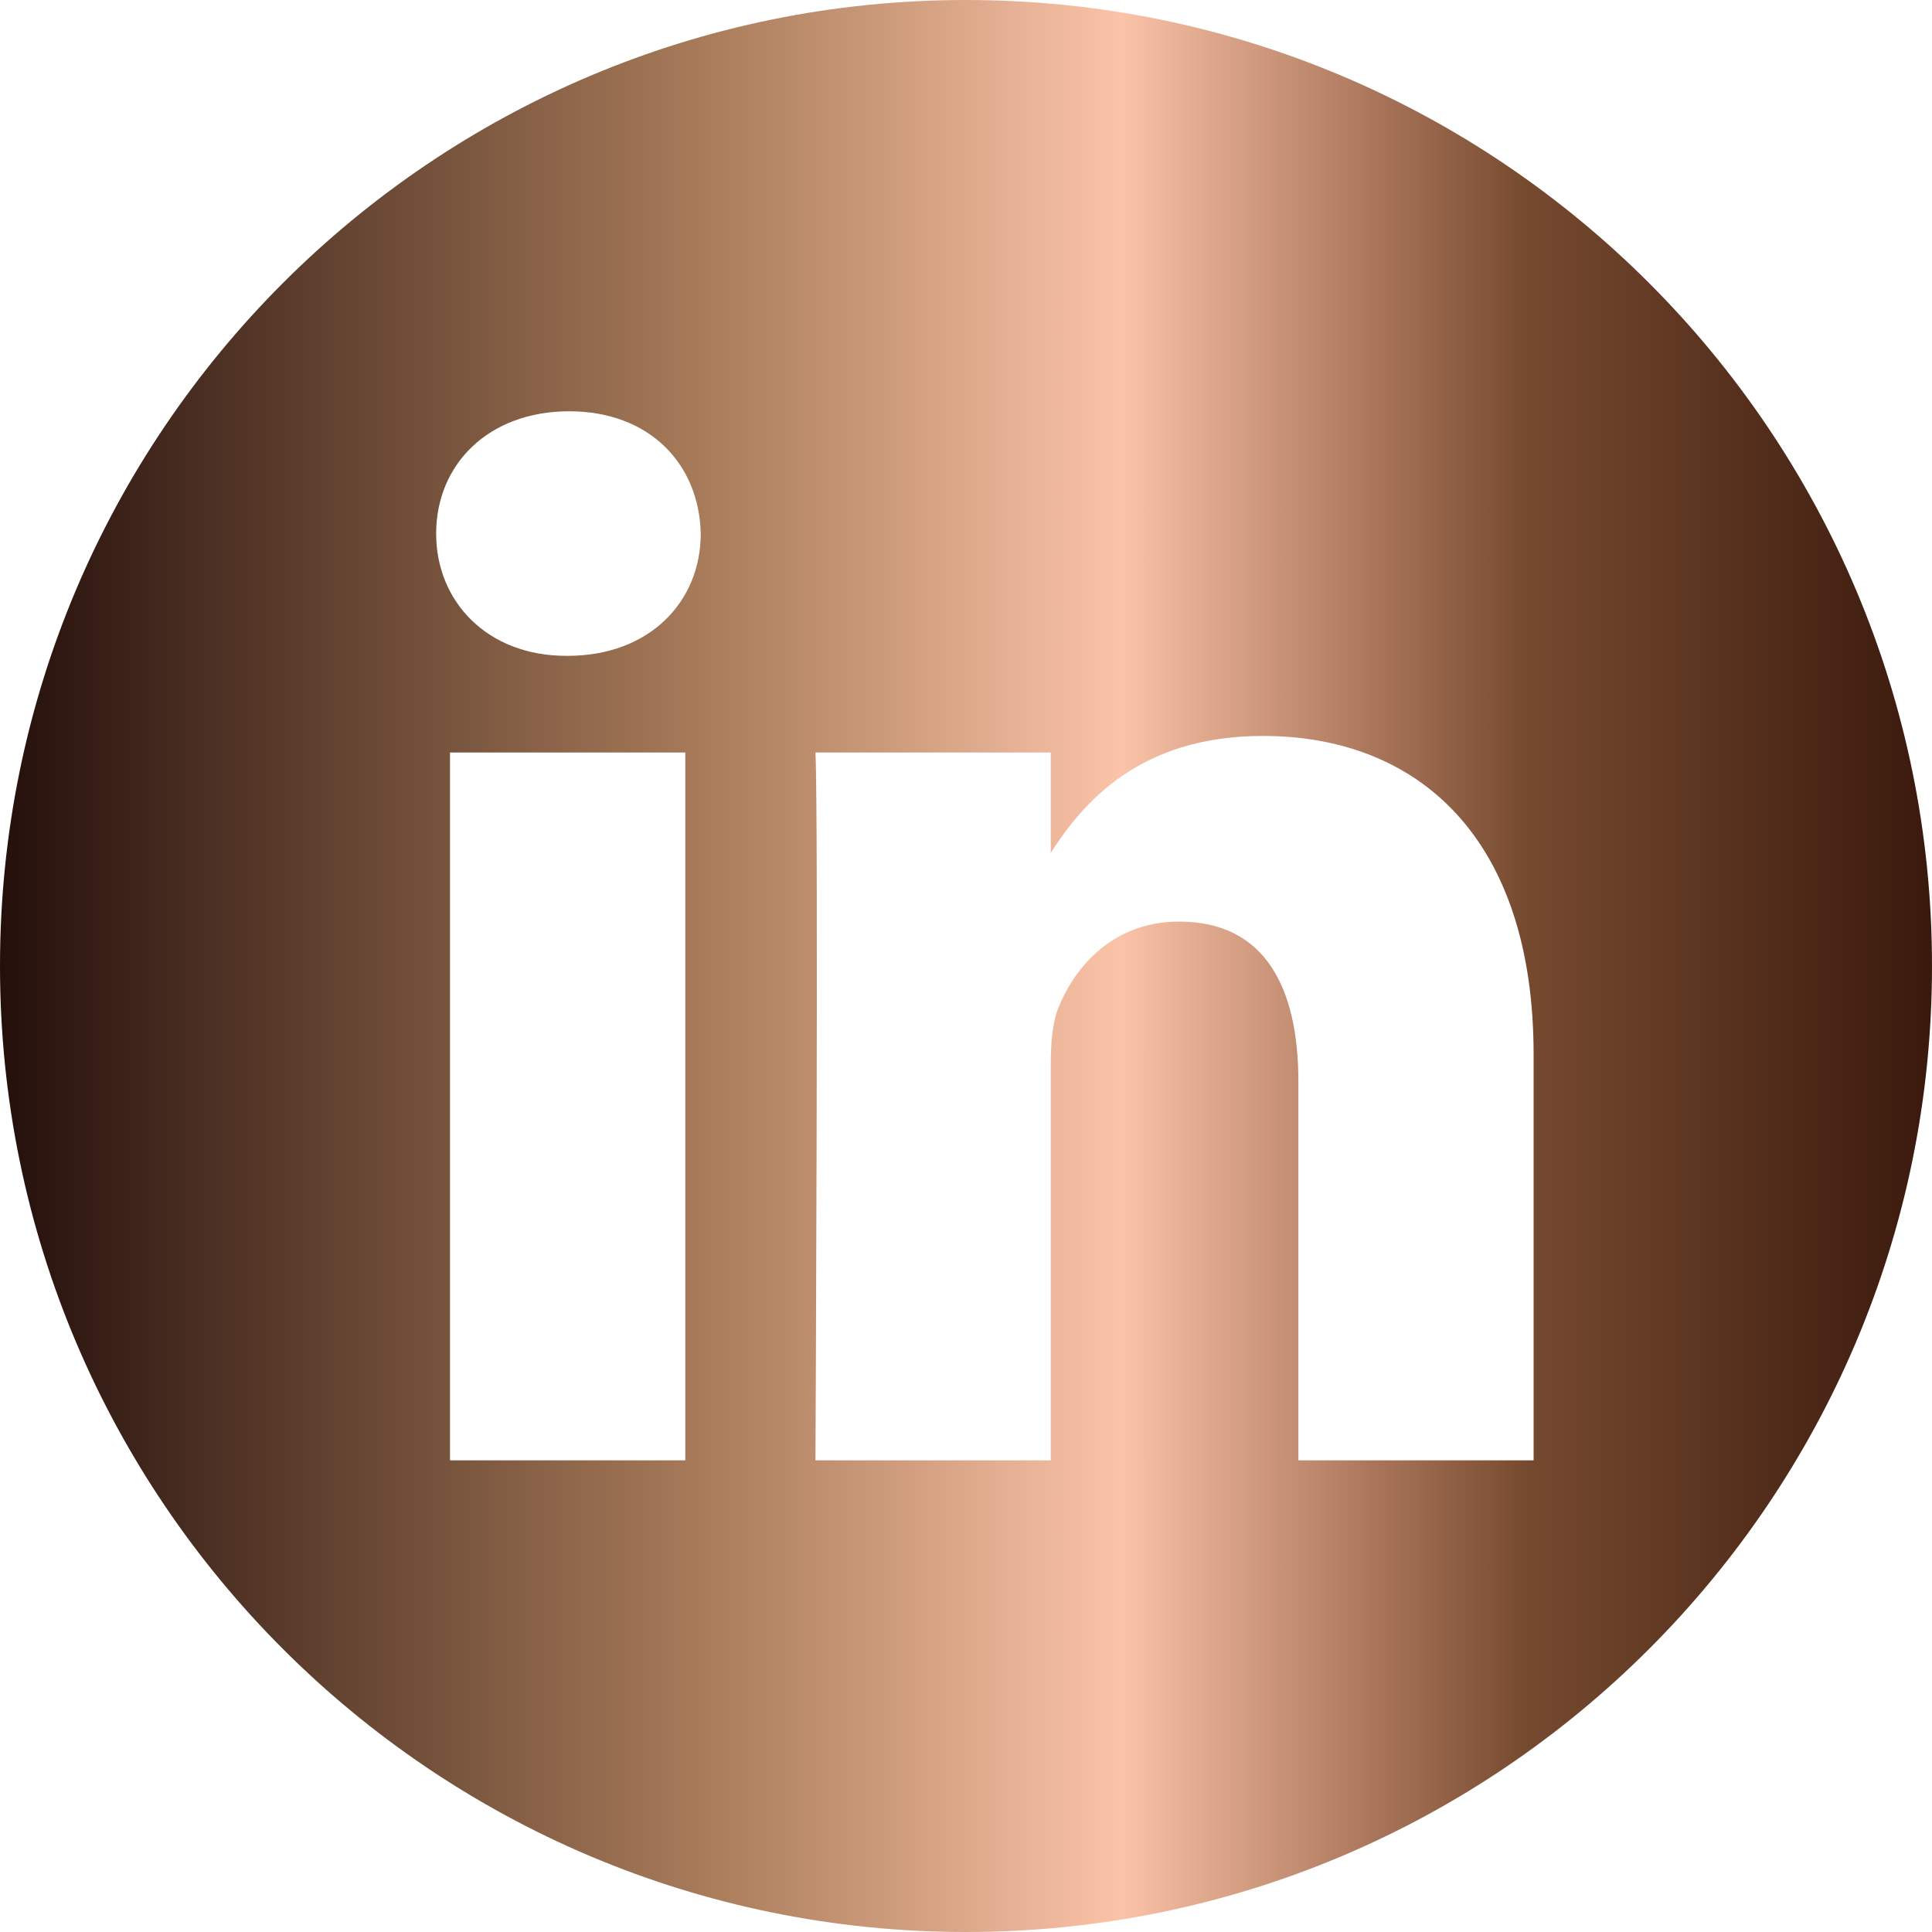 <svg width="24" height="24" viewBox="0 0 24 24" fill="none" xmlns="http://www.w3.org/2000/svg">
<g clip-path="url(#clip0_8_5584)">
<path d="M12 0C5.374 0 0 5.374 0 12C0 18.626 5.374 24 12 24C18.626 24 24 18.626 24 12C24 5.374 18.626 0 12 0ZM8.513 18.141H5.59V9.348H8.513V18.141ZM7.052 8.147H7.033C6.052 8.147 5.418 7.472 5.418 6.629C5.418 5.766 6.071 5.109 7.071 5.109C8.071 5.109 8.686 5.766 8.705 6.629C8.705 7.472 8.071 8.147 7.052 8.147ZM19.051 18.141H16.129V13.437C16.129 12.255 15.706 11.448 14.648 11.448C13.841 11.448 13.36 11.992 13.149 12.517C13.072 12.705 13.053 12.968 13.053 13.23V18.141H10.13C10.13 18.141 10.169 10.173 10.13 9.348H13.053V10.593C13.441 9.994 14.136 9.142 15.687 9.142C17.609 9.142 19.051 10.398 19.051 13.099V18.141Z" fill="url(#paint0_linear_8_5584)"/>
</g>
<defs>
<linearGradient id="paint0_linear_8_5584" x1="0" y1="12" x2="24" y2="12" gradientUnits="userSpaceOnUse">
<stop stop-color="#240F0B"/>
<stop offset="0.37" stop-color="#AA7D5B"/>
<stop offset="0.58" stop-color="#FBC3A8"/>
<stop offset="0.7" stop-color="#B17C61"/>
<stop offset="0.79" stop-color="#764A2F"/>
<stop offset="1" stop-color="#3A190D"/>
</linearGradient>
<clipPath id="clip0_8_5584">
<rect width="24" height="24" fill="white"/>
</clipPath>
</defs>
</svg>
